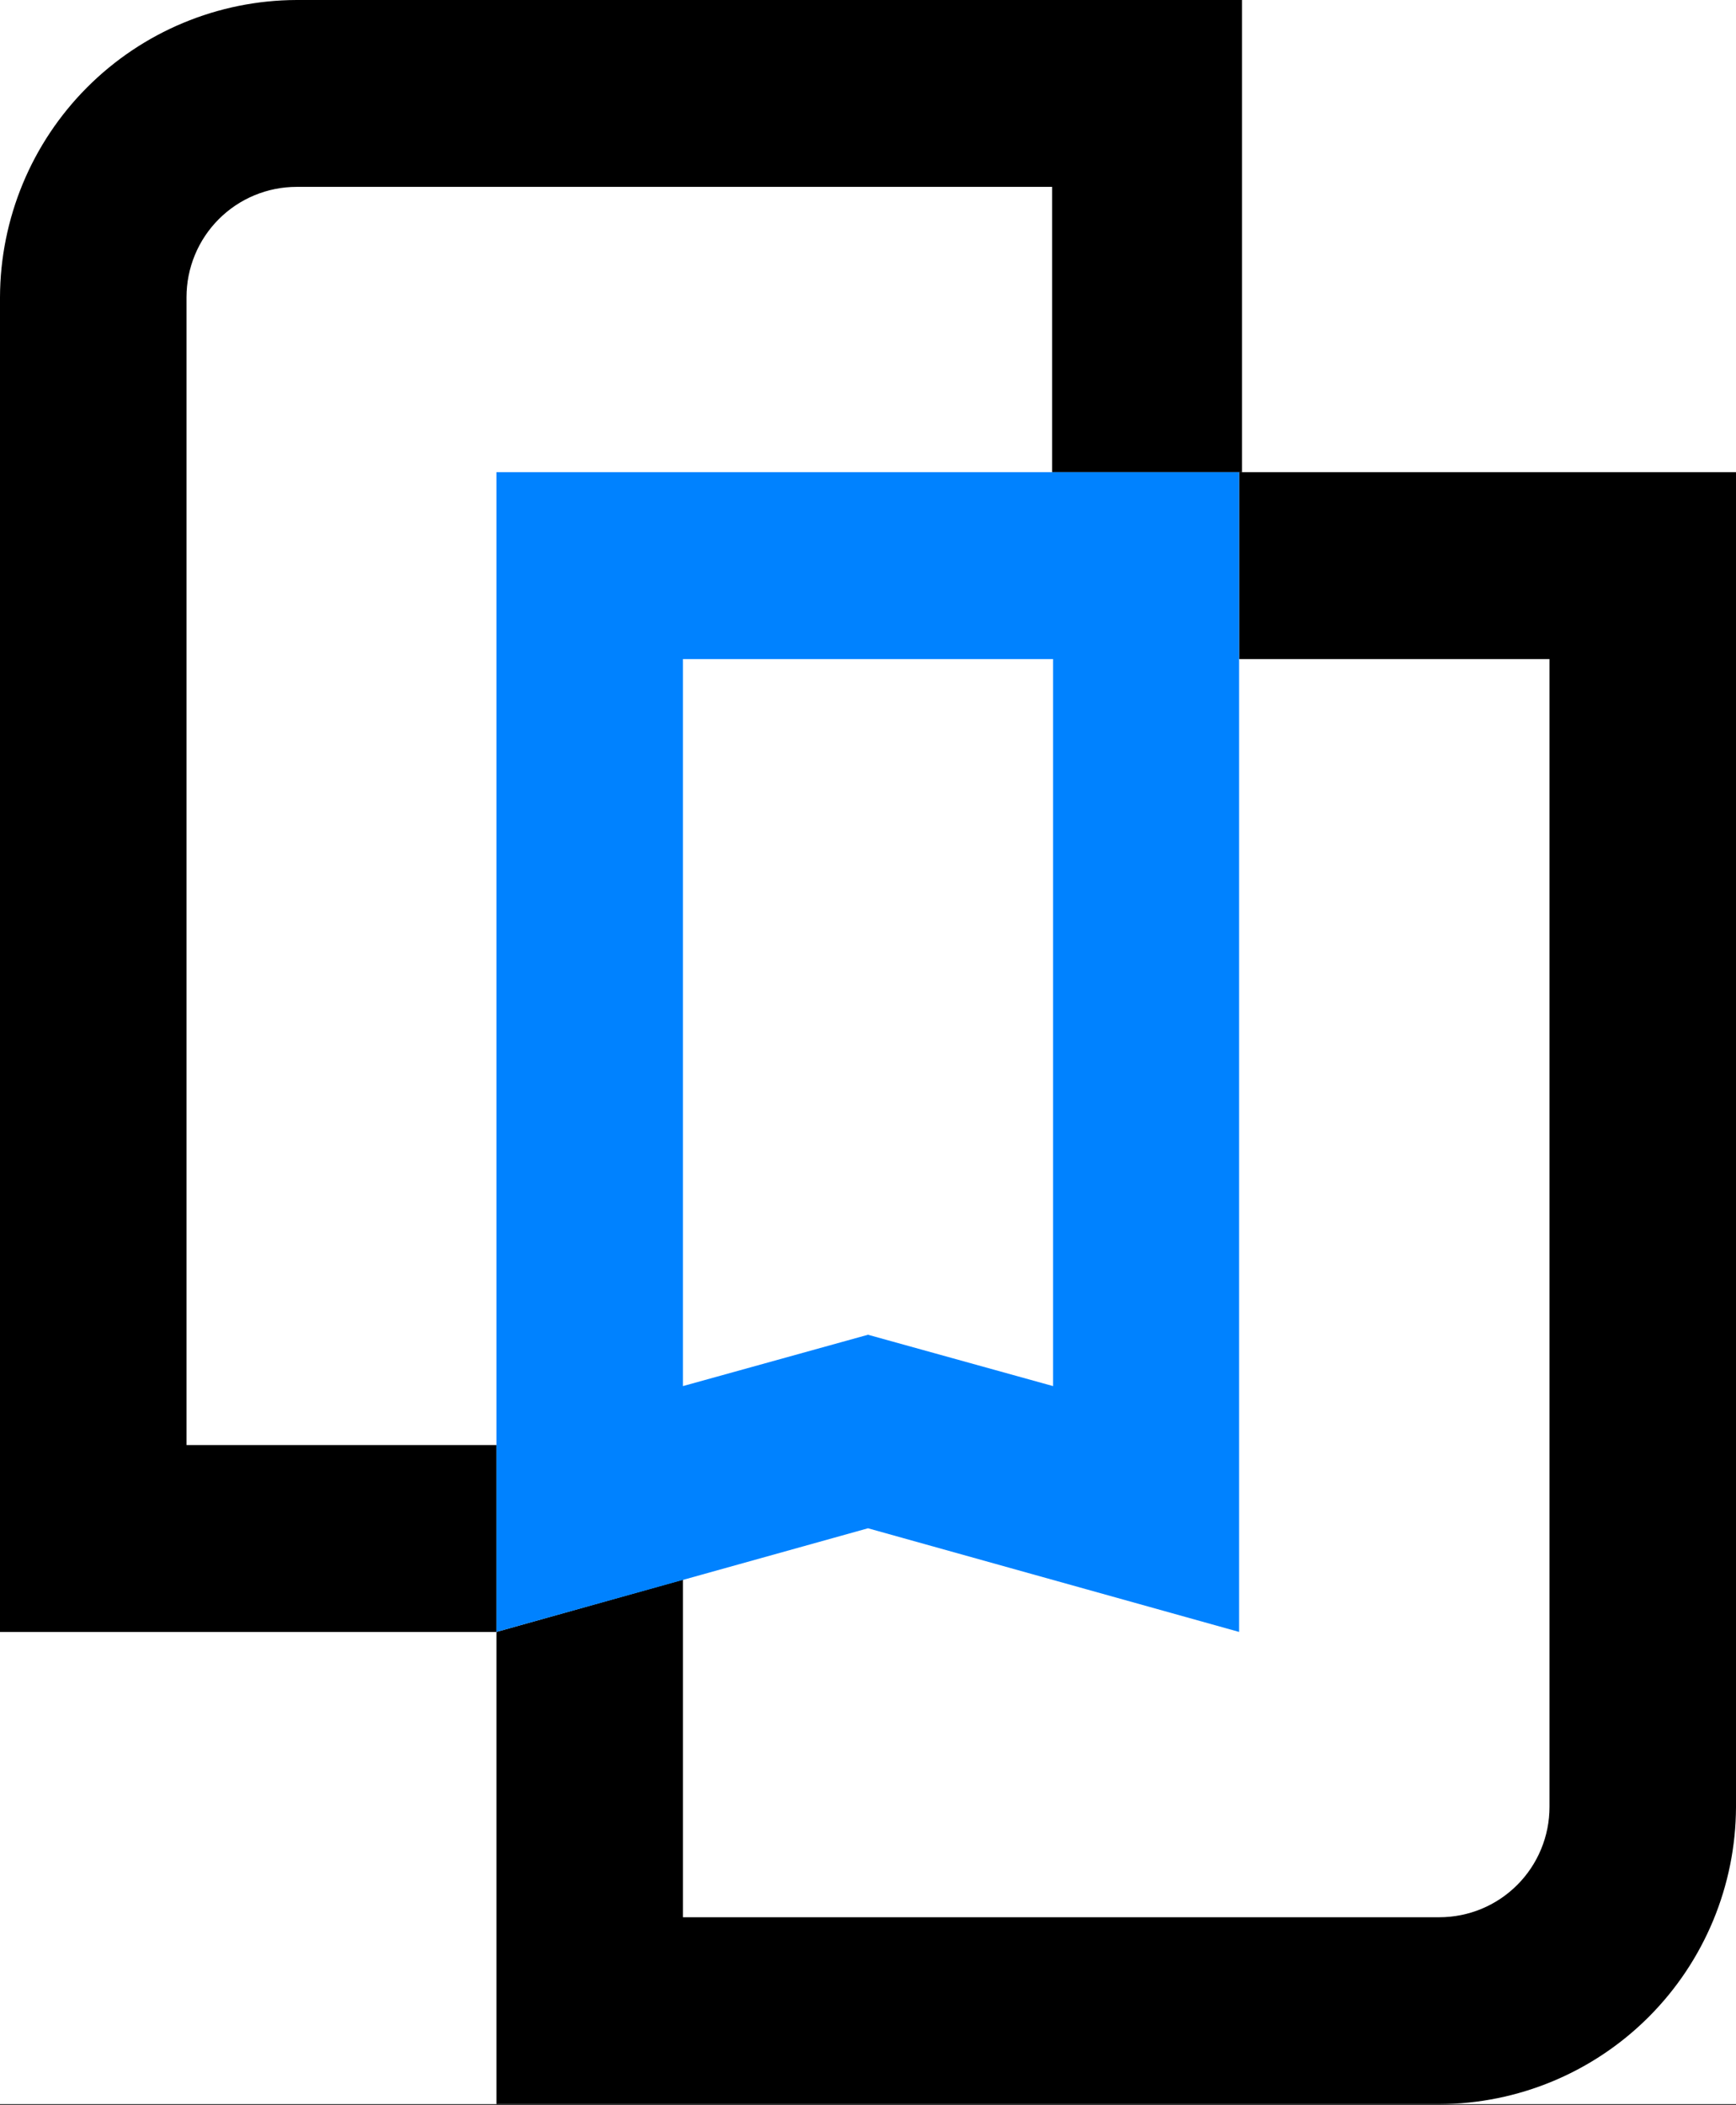<svg width="400" height="485" viewBox="0 0 400 485" fill="none" xmlns="http://www.w3.org/2000/svg">
<rect x="0" y="0" width="400" height="485" fill="#333333" stroke="none"/>
<rect width="400.001" height="484.757" fill="white"/>
<path d="M114.38 375.974H0V68.468C0.058 50.327 7.276 32.946 20.081 20.118C32.885 7.29 50.236 0.058 68.344 0H286.169V108.783H242.429V43.053H68.344C65.012 43.053 61.713 43.711 58.635 44.988C55.557 46.265 52.761 48.137 50.405 50.497C48.049 52.857 46.18 55.659 44.905 58.742C43.63 61.826 42.974 65.131 42.974 68.468V332.921H114.38V375.974Z" fill="black"/>
<path d="M331.657 484.757H114.379V375.974L157.353 363.924V441.704H331.657C334.989 441.704 338.288 441.047 341.366 439.769C344.444 438.492 347.24 436.62 349.596 434.26C351.952 431.9 353.821 429.098 355.096 426.014C356.371 422.931 357.026 419.626 357.026 416.288V151.836H285.512V108.783H400.001V416.288C399.943 434.429 392.725 451.811 379.92 464.639C367.116 477.467 349.765 484.699 331.657 484.757V484.757Z" fill="black"/>
<path d="M285.512 375.974L200 352.092L114.379 375.974V108.783H285.512V375.974ZM200 307.506L242.647 319.337V151.836H157.353V319.337L200 307.506Z" fill="#0082FF"/>
</svg>
